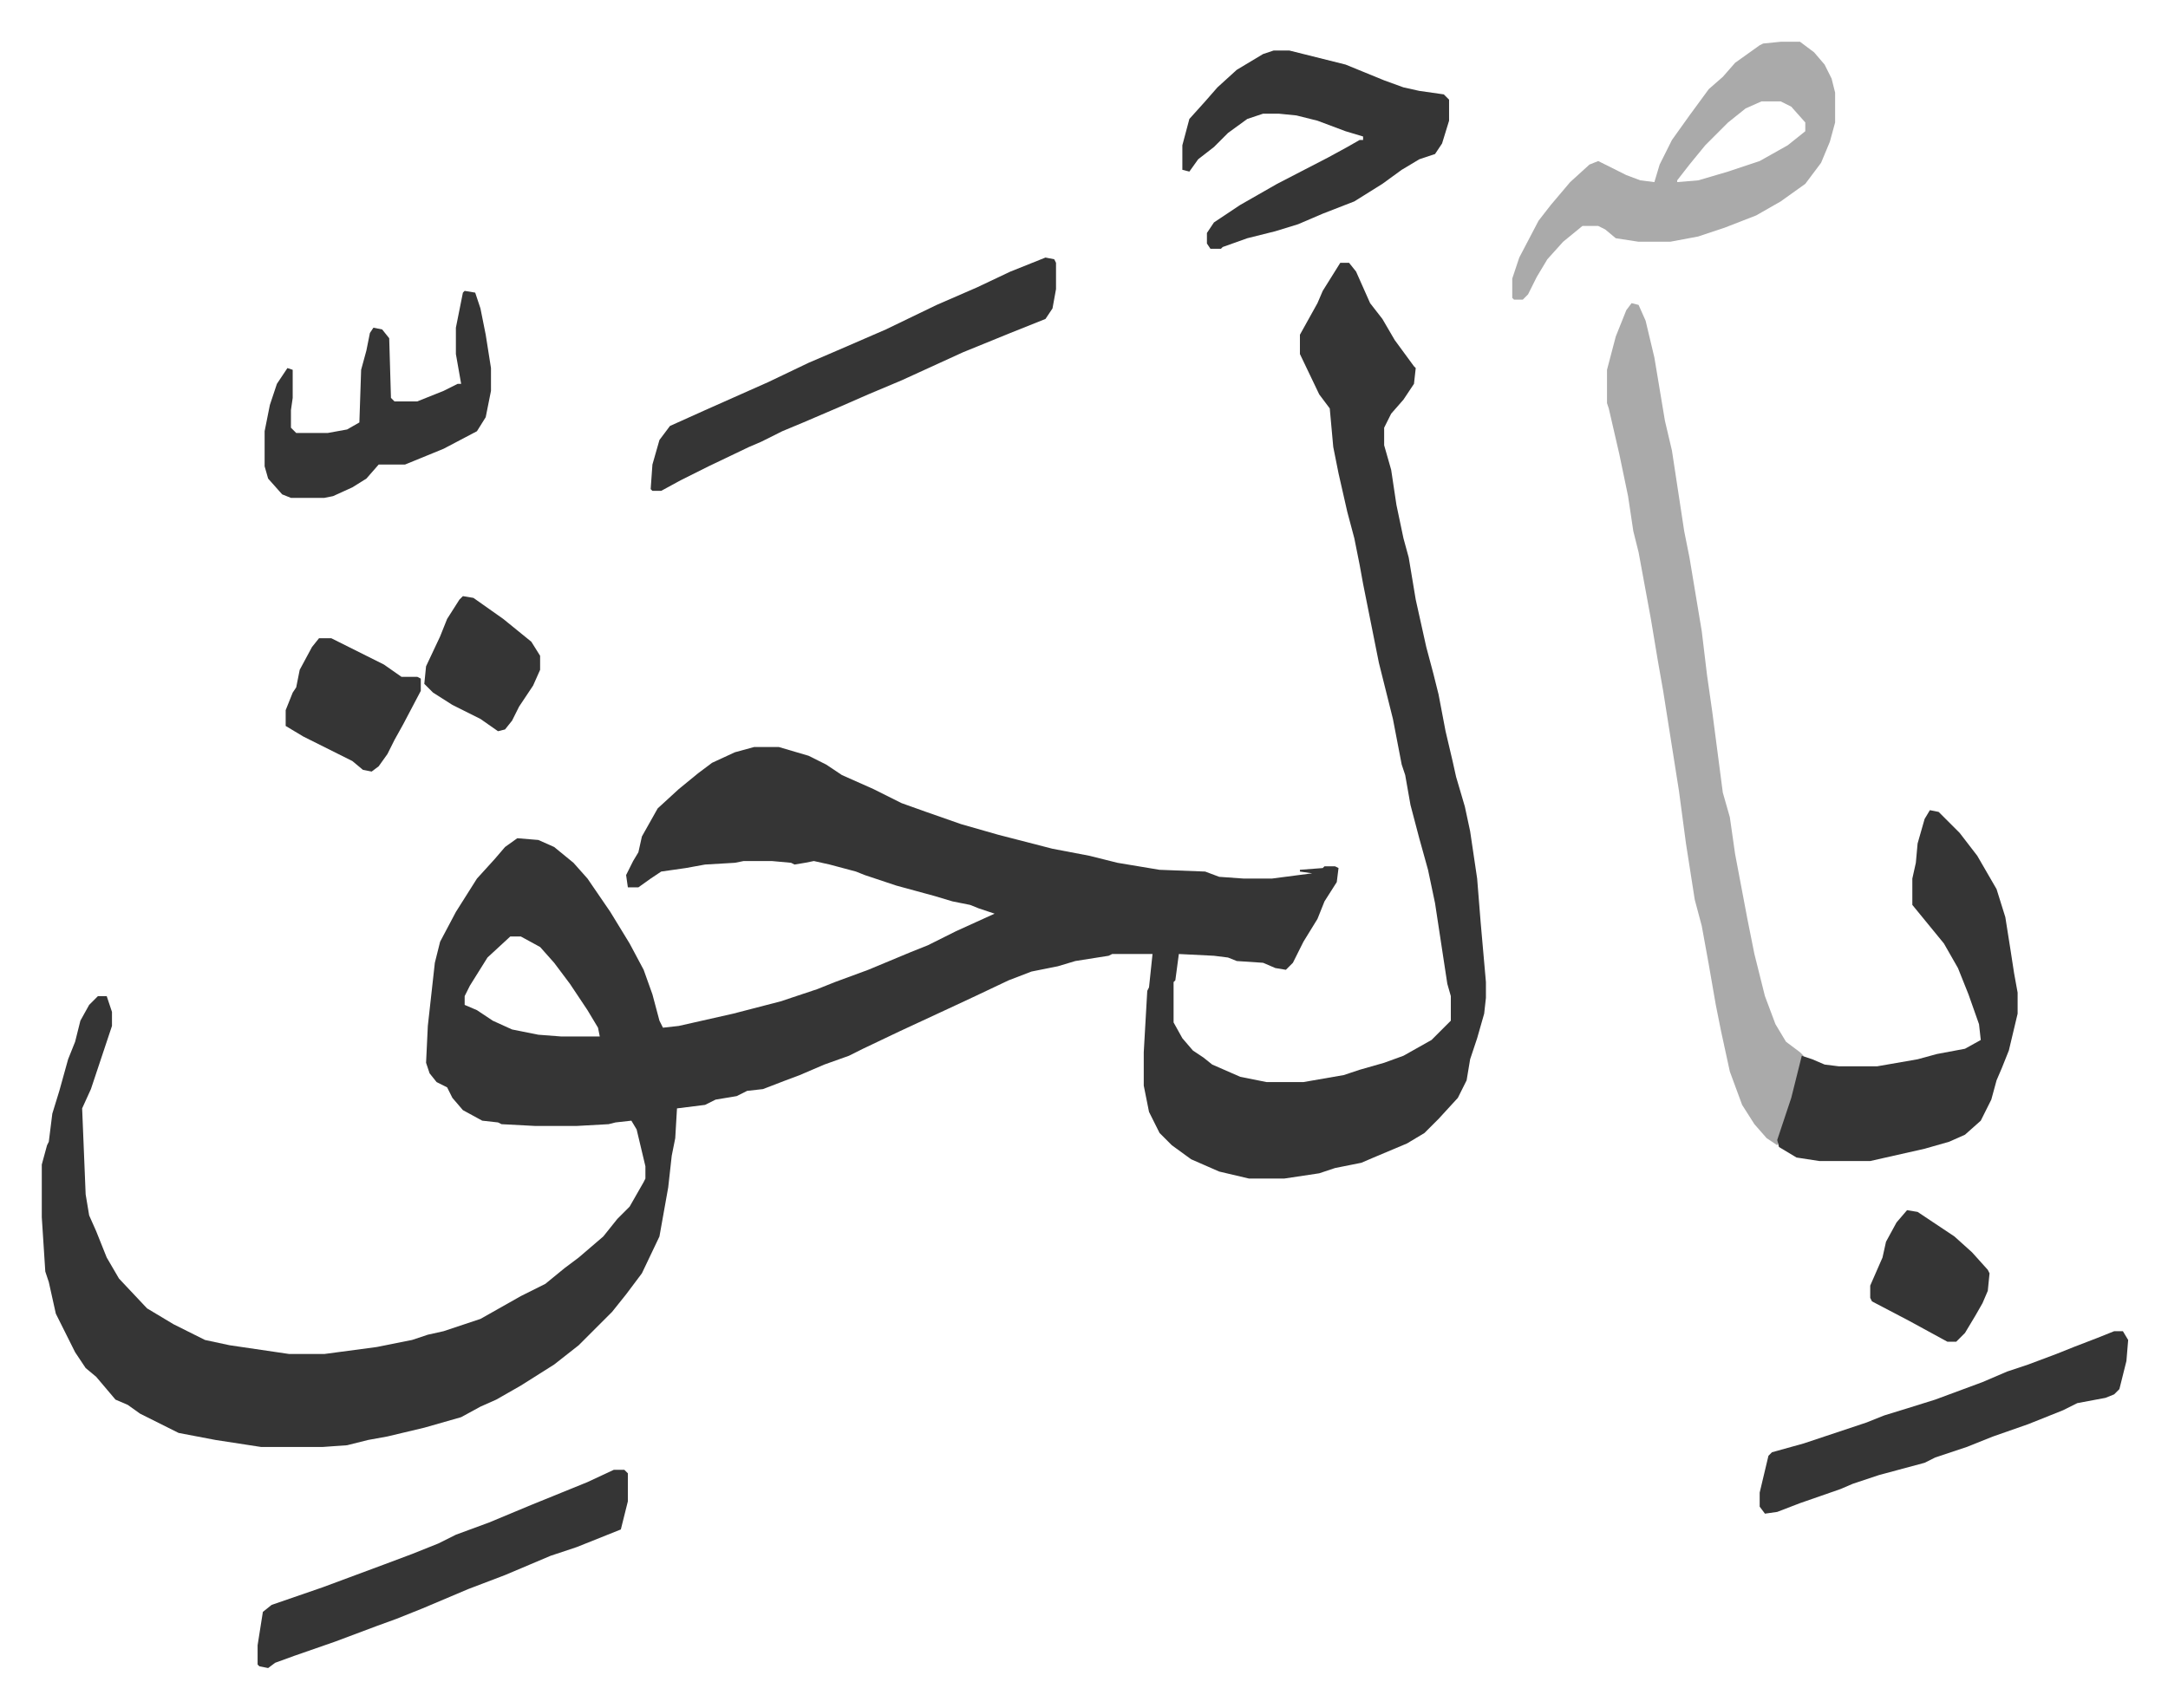 <svg xmlns="http://www.w3.org/2000/svg" viewBox="-23.8 340.2 1235.5 973.5">
    <path fill="#353535" id="rule_normal" d="M740 490h5l4 5 8 18 7 9 7 12 11 15 1 1-1 9-6 9-7 8-4 8v10l4 14 3 20 4 19 3 11 4 24 6 27 4 15 3 12 4 21 4 17 2 9 5 17 3 14 4 27 2 25 3 34v9l-1 9-4 14-4 12-2 12-5 10-11 12-8 8-10 6-19 8-7 3-15 3-9 3-20 3h-20l-17-4-16-7-11-8-7-7-6-12-3-15v-19l2-35 1-2 2-19h-23l-2 1-19 3-10 3-15 3-13 5-19 9-15 7-28 13-21 10-8 4-14 5-14 6-8 3-13 5-9 1-6 3-12 2-6 3-16 2-1 17-2 10-2 18-5 28-10 21-9 12-8 10-5 5-14 14-14 11-19 12-14 8-9 4-11 6-21 6-21 5-11 2-12 3-14 1h-35l-26-4-21-4-22-11-7-5-7-3-11-13-6-5-6-9-8-16-3-6-4-18-2-6-2-31v-30l3-11 1-2 2-16 4-13 5-18 4-10 3-12 5-9 5-5h5l3 9v8l-12 36-5 11 2 49 2 12 4 9 6 15 7 12 16 17 15 9 18 9 14 3 34 5h20l30-4 20-4 9-3 9-2 21-7 23-13 14-7 11-9 8-6 14-12 8-10 7-7 8-14 1-2v-7l-5-21-3-5-9 1-4 1-18 1h-24l-19-1-2-1-9-1-11-6-6-7-3-6-6-3-4-5-2-6 1-21 4-36 3-12 9-17 12-19 10-11 6-7 7-5 12 1 9 4 11 9 8 9 13 19 11 18 8 15 5 14 4 15 2 4 9-1 31-7 27-7 21-7 10-4 19-7 24-10 10-4 16-8 22-10-9-3-5-2-10-2-10-3-22-6-18-6-5-2-15-4-9-2-5 1-6 1-2-1-11-1h-16l-5 1-17 1-11 2-14 2-6 4-7 5h-6l-1-7 4-8 3-5 2-9 9-16 12-11 11-9 8-6 13-6 11-3h14l17 5 10 5 9 6 18 8 16 8 14 5 20 7 21 6 31 8 21 4 16 4 12 2 12 2 26 1 8 3 14 1h16l23-3-7-1v-1l13-1 1-1h6l2 1-1 8-7 11-4 10-8 13-6 12-4 4-6-1-7-3-15-1-5-2-8-1-20-1-2 15-1 1v23l5 9 6 7 6 4 5 4 16 7 15 3h21l23-4 9-3 14-4 11-4 16-9 11-11v-14l-2-7-7-46-4-19-5-18-5-19-3-17-2-6-5-26-8-32-4-20-5-25-2-11-3-15-4-15-5-22-3-15-2-22-6-8-11-23v-11l10-18 3-7zM267 874l-13 12-10 16-3 6v5l7 3 9 6 11 5 15 3 13 1h22l-1-5-6-10-10-15-9-12-8-9-11-6z"/>
    <path fill="#aaa" id="rule_hamzat_wasl" d="m906 513 4 1 4 9 5 21 6 36 4 17 7 46 3 15 3 18 4 24 3 25 3 21 6 46 4 14 3 21 7 37 4 20 6 24 6 16 6 10 8 6 2 2-6 24-9 27-6-4-7-8-7-11-7-19-5-23-3-15-4-23-4-22-4-15-5-32-4-30-9-57-3-17-4-24-7-38-3-12-3-20-5-24-6-26-1-3v-19l5-19 6-15z"/>
    <path fill="#353535" id="rule_normal" d="m1076 802 5 1 12 12 10 13 11 19 5 16 3 19 2 13 2 11v12l-5 21-4 10-3 7-3 11-6 12-9 8-9 4-14 4-31 7h-29l-13-2-10-6-1-4 8-24 6-24 6 2 7 3 8 1h22l23-4 11-3 16-3 9-5-1-9-6-17-6-15-8-14-9-11-9-11v-15l2-9 1-11 4-14z"/>
    <path fill="#aaa" id="rule_hamzat_wasl" d="M991 364h11l8 6 6 7 4 8 2 8v17l-3 11-5 12-9 12-14 10-14 8-18 7-15 5-16 3h-18l-13-2-6-5-4-2h-9l-11 9-9 10-6 10-5 10-3 3h-5l-1-1v-11l4-12 11-21 7-9 11-13 11-10 5-2 16 8 8 3 8 1 3-10 7-14 10-14 11-15 8-7 7-8 14-10 2-1zm-11 34-9 4-10 8-13 13-9 11-7 9v1l12-1 17-5 18-6 16-9 10-8v-5l-8-9-6-3z"/>
    <path fill="#353535" id="rule_normal" d="M702 369h9l16 4 16 4 22 9 11 4 9 2 14 2 3 3v12l-4 13-4 6-9 3-10 6-11 8-16 10-18 7-14 6-13 4-16 4-14 5-1 1h-6l-2-3v-6l4-6 15-10 21-12 29-15 11-6 7-4h2v-2l-10-3-16-6-12-3-10-1h-9l-9 3-11 8-8 8-9 7-5 7-4-1v-14l4-15 9-10 7-8 11-10 15-9zM572 487l5 1 1 2v15l-2 11-4 6-20 8-27 11-35 16-19 8-16 7-21 9-12 5-12 6-7 3-23 11-16 8-11 6h-5l-1-1 1-14 4-14 6-8 20-9 18-8 18-8 23-11 14-6 30-13 29-14 23-10 19-9zm-246 691h6l2 2v16l-4 16-15 6-10 4-15 5-26 11-21 8-26 11-15 6-11 4-8 3-16 6-23 8-11 4-4 3-5-1-1-1v-11l3-19 5-4 29-10 35-13 16-6 15-6 10-5 19-7 24-10 32-13zm855-79h5l3 5-1 12-4 16-3 3-5 2-16 3-8 4-20 8-20 7-15 6-18 6-6 3-26 7-15 5-7 3-23 8-13 5-7 1-3-4v-8l5-21 2-2 18-5 21-7 15-5 10-4 13-4 16-5 27-10 14-6 12-4 16-6 10-4 13-5zM241 506l6 1 3 9 3 15 3 19v13l-3 15-5 8-19 10-22 9h-15l-7 8-8 5-11 5-5 1h-19l-5-2-8-9-2-7v-20l3-15 4-12 6-9 3 1v16l-1 7v10l3 3h18l11-2 7-4 1-30 3-11 2-10 2-3 5 1 4 5 1 34 2 2h13l15-6 8-4h2l-3-17v-15l4-20zm-83 198h7l16 8 14 7 10 7h9l2 1v7l-10 19-5 9-4 8-5 7-4 3-5-1-6-5-16-8-12-6-10-6v-9l4-10 2-3 2-10 7-13zm905 326 6 1 21 14 10 9 9 10 1 2-1 10-3 7-4 7-6 10-5 5h-5l-22-12-21-11-1-2v-7l7-16 2-9 6-11zM240 680l6 1 17 12 16 13 5 8v8l-4 9-8 12-4 8-4 5-4 1-10-7-16-8-11-7-5-5 1-10 8-17 4-10 7-11z"/>
</svg>
